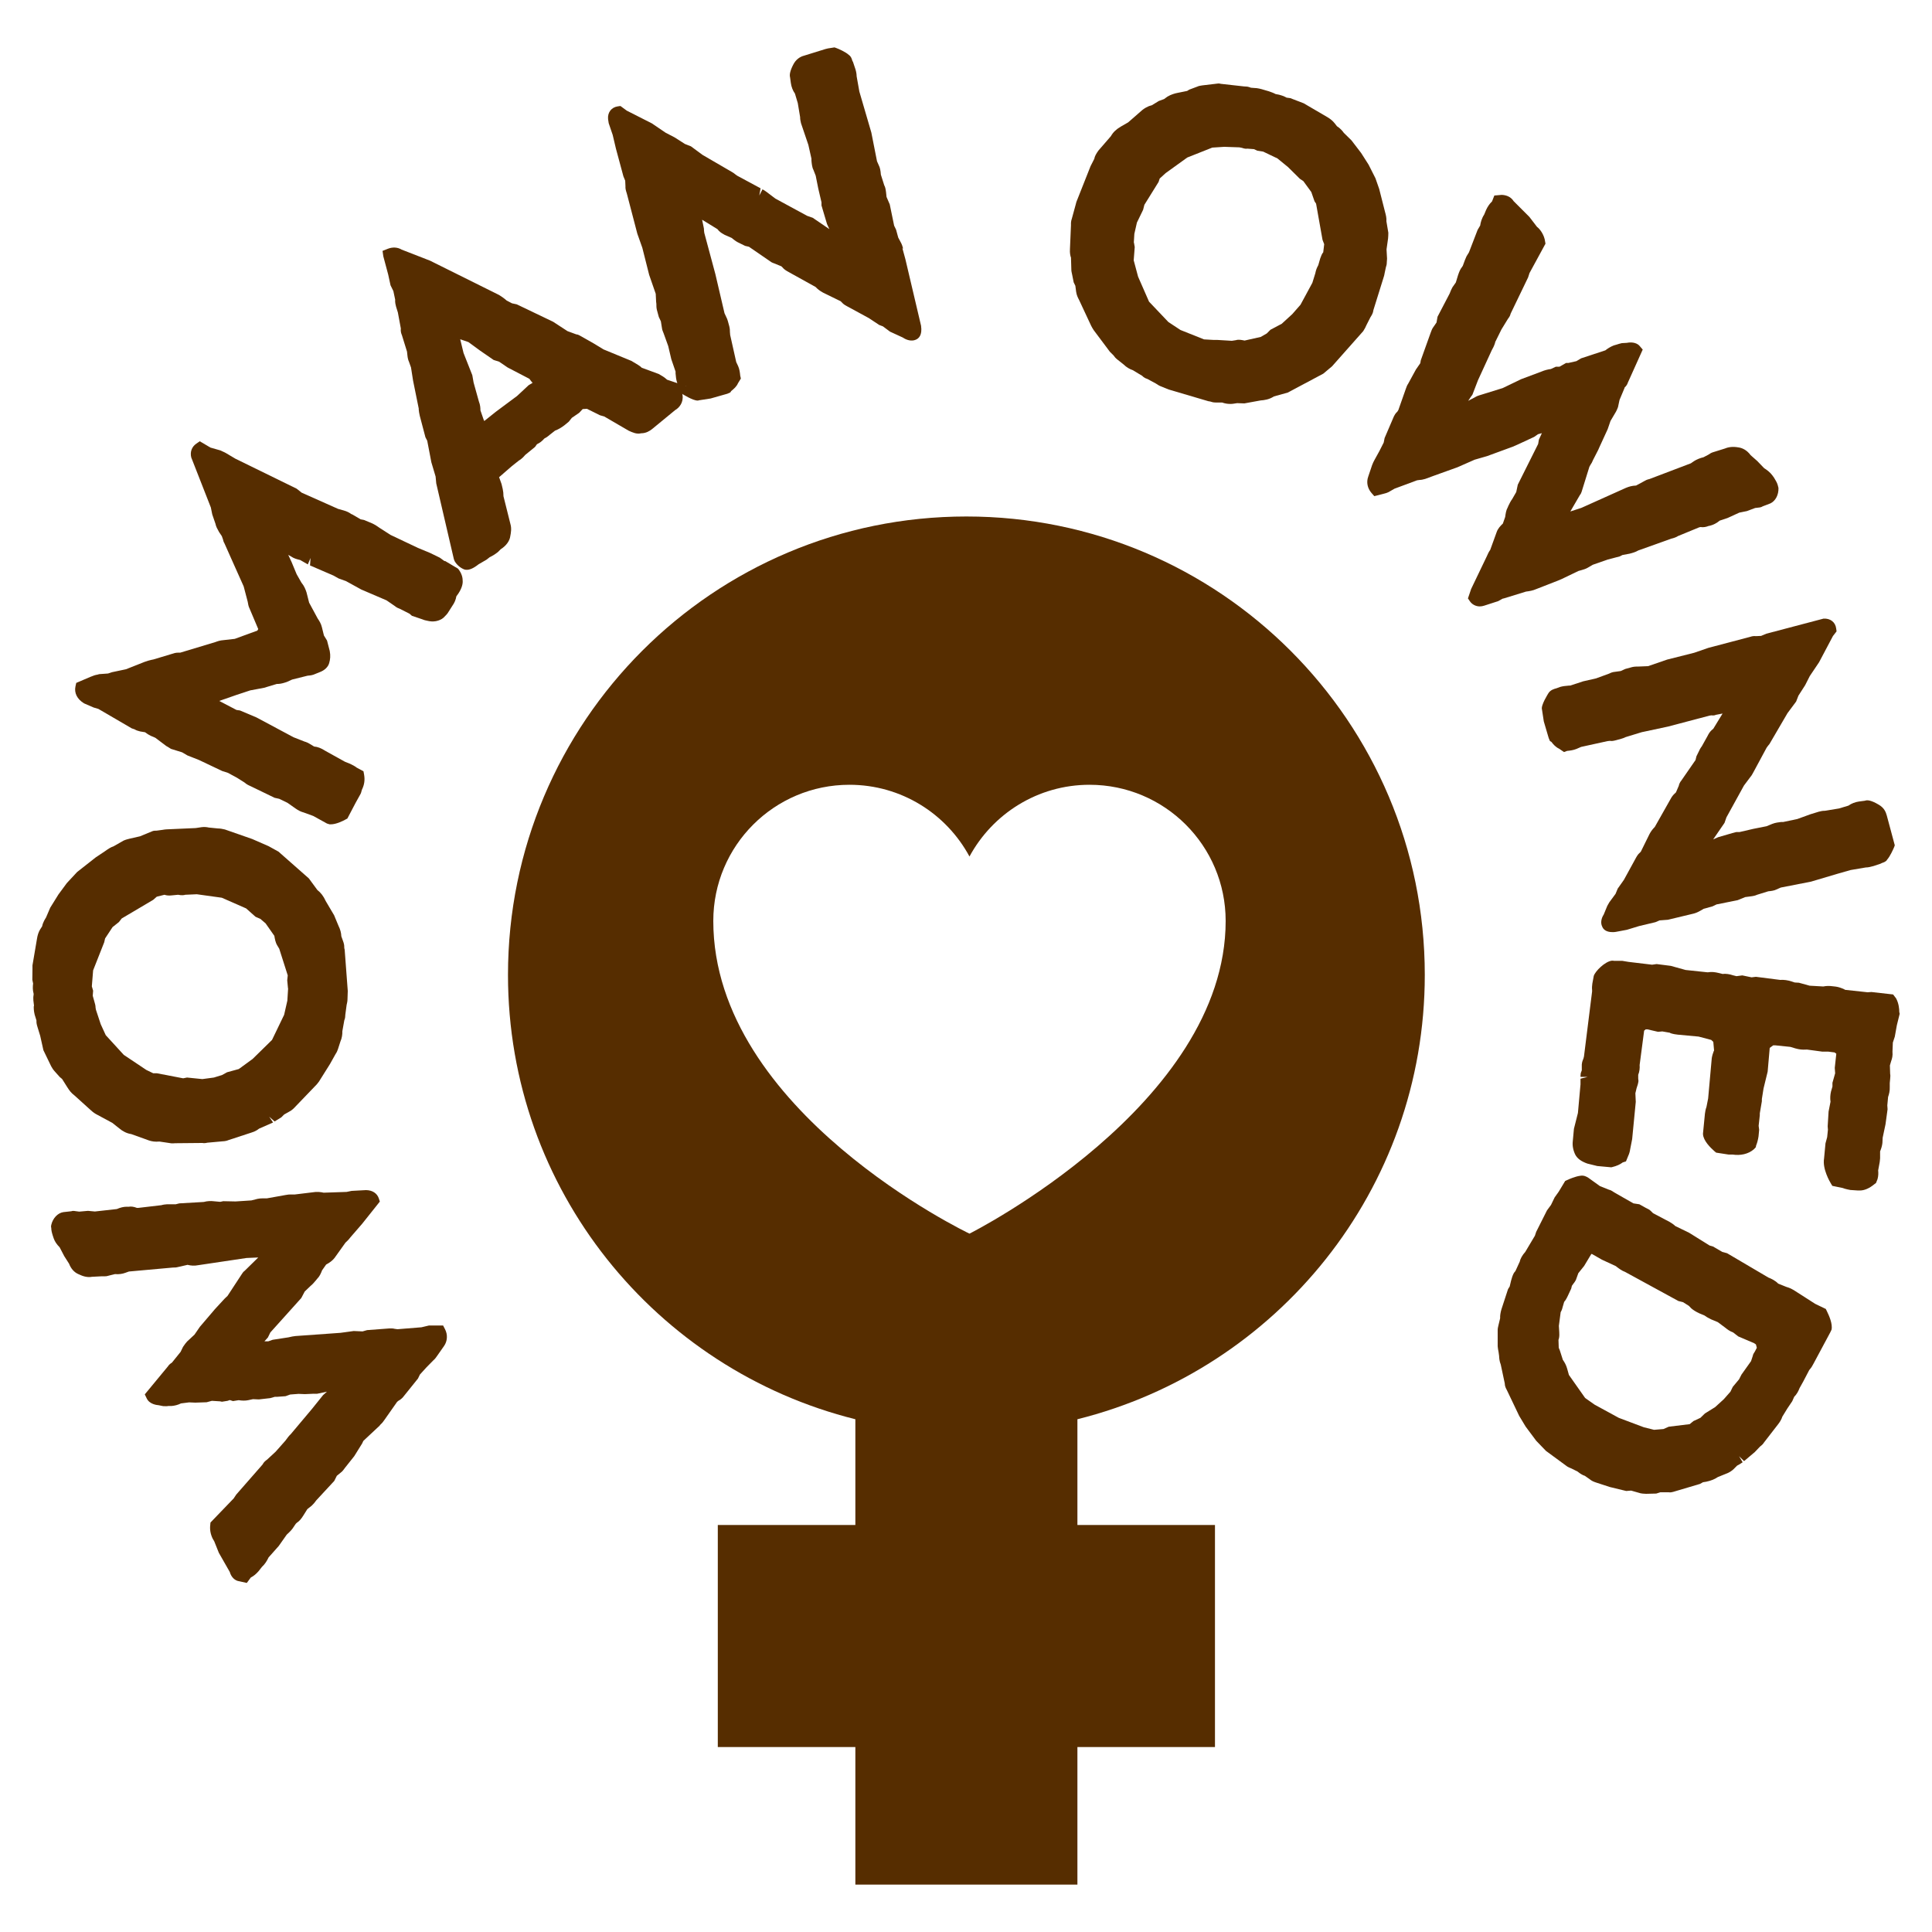<?xml version="1.0" encoding="UTF-8"?>
<svg id="Layer_1" data-name="Layer 1" xmlns="http://www.w3.org/2000/svg" version="1.1" viewBox="0 0 150 150">
  <defs>
    <style>
      .cls-1 {
        fill: #562d00;
        stroke-width: 0px;
      }
    </style>
  </defs>
  <g>
    <path class="cls-1" d="M34.38,102.91h-.78c-.1,0-.2,0-.29,0l-.59.14-1.86.15-.22-.03c-.14-.04-.27-.03-.42-.03l-1.72.13-.35.1-.69-.03-1.02.14-3.5.25c-.18.02-.29.04-.54.1l-1.23.19-.34.12h-.3l.27-.3.19-.39,2.4-2.67.27-.51.46-.44c.13-.1.25-.24.42-.44l.08-.1c.19-.19.28-.39.39-.67l.31-.44c.3-.16.51-.33.65-.51l.85-1.19c.1-.09.26-.24.39-.42l.91-1.05,1.37-1.72-.08-.25c-.13-.39-.5-.64-1-.64h0l-1.11.06-.39.08-1.78.06c-.21-.05-.53-.09-.85-.03l-1.4.17h-.36c-.06,0-.14,0-.35.04l-1.45.26h-.33c-.13,0-.25.01-.4.04l-.47.12-1.23.08-.96-.02-.23.05-.55-.05c-.15-.02-.45-.02-.73.06l-1.9.11-.28.07h-.68c-.11.01-.27.02-.43.07l-1.79.21h-.11c-.25-.1-.48-.12-.62-.09h-.11s-.05,0-.07,0c-.23,0-.48.06-.76.18l-1.7.19-.54-.05-.68.06-.23-.03c-.11-.02-.27-.05-.38,0l-.63.07c-.43.07-.81.47-.93.99l-.02.13.02.11c0,.17.04.35.12.6l.07.21c.08.23.23.46.46.69l.36.69.37.58c.15.39.4.67.72.81.39.19.72.27,1.06.21l.77-.04h.22c.13.01.23-.03.39-.07l.41-.1c.3.03.59-.02.8-.1l.28-.1,3.44-.31c.06,0,.18.01.33-.03l.79-.18.07.02c.19.04.45.07.74.01l3.76-.56.91-.04-1.06,1.04c-.1.07-.15.15-.19.21l-1.14,1.74-.11.1c-.09.08-.14.14-.28.29l-.6.65c-.05.06-.1.12-.1.12h0l-1.05,1.23-.42.61-.57.53c-.08.09-.19.22-.32.42l-.19.39-.66.82-.02.02c-.14.08-.27.22-.29.27l-1.81,2.19.16.33c.22.44.78.5.91.51l.35.07c.08,0,.31.02.41-.01h.25c.24-.02.49-.08.73-.2l.63-.08.48.02.88-.03.41-.11.64.04.14.03.44-.07.17-.06.25.08.44-.07c.24.04.52.05.74,0l.37-.08.46.02.88-.1.35-.1h.16s.68-.05.68-.05l.36-.13.65-.05.49.02.68-.03c.08.01.15,0,.28,0l.75-.16-.3.27-.86,1.07-1.64,1.95c-.12.11-.26.28-.42.51l-.76.86-.67.62c-.1.07-.24.17-.35.38l-2.04,2.33-.2.3-1.8,1.87-.03.34c-.02.5.19.93.32,1.11l.36.9.85,1.49c.11.4.4.68.74.72l.58.13.31-.42c.23-.12.42-.28.61-.5l.25-.32c.26-.24.4-.49.52-.74l.79-.89.62-.88.21-.2c.09-.08.14-.15.24-.27l.25-.37.07-.07c.25-.17.36-.33.51-.56l.32-.51.34-.27c.13-.12.23-.24.36-.42l1.39-1.5.2-.4.38-.31c.11-.1.17-.2.27-.33l.7-.88.61-.98.1-.21,1.25-1.17.09-.11c.12-.1.19-.2.29-.34l.99-1.41.11-.09c.14-.07.27-.18.36-.29l1.15-1.43.15-.31.5-.55.55-.56c.12-.1.19-.2.28-.33l.54-.77c.27-.38.3-.89.08-1.31l-.15-.29ZM5.74,94.58h0v-.02s0,.02,0,.02Z"/>
    <path class="cls-1" d="M4.22,83.15l.42.47.18.15.41.65c.14.22.3.45.54.62l1.24,1.12c.12.11.24.22.43.33l1.28.69.53.42c.28.24.6.4.94.45l1.39.5c.23.07.44.11.8.08l.94.14c.11,0,.18,0,.28-.01l2.12-.02c.08.02.23.02.37-.02l1.21-.11c.16,0,.38-.06.4-.08l1.83-.6c.28-.08.47-.21.58-.3l1.09-.48-.3-.45.42.37.52-.32.22-.22.39-.22c.24-.12.38-.28.53-.44l1.46-1.52c.12-.12.2-.2.32-.37l.86-1.37.43-.77c.1-.14.14-.25.19-.39l.19-.59c.11-.25.16-.54.15-.8l.15-.84c.07-.16.08-.33.08-.44l.1-.75c.04-.15.07-.32.07-.49l.02-.6-.24-3.2-.03-.13c0-.12,0-.25-.06-.44l-.17-.48c-.01-.26-.08-.53-.22-.81l-.34-.82-.65-1.1c-.17-.38-.39-.66-.65-.86l-.66-.9-2.36-2.08-.76-.42-1.28-.56-2.12-.74c-.15-.04-.38-.08-.55-.08l-.7-.07c-.13-.03-.33-.06-.55-.03l-.47.07-2.26.1c-.09,0-.18.02-.32.04l-.44.06c-.14,0-.25,0-.38.06l-.92.38-.79.18c-.15.04-.3.07-.48.15l-.79.45c-.22.07-.41.2-.65.37l-.72.48-1.45,1.14-.8.86-.65.88-.64,1.03-.33.77c-.05.08-.24.36-.3.68l-.16.25c-.12.2-.2.45-.24.72l-.35,2.06v.29s-.01.83-.01.83l.06.29c-.03.24-.04.51.04.79v.08c-.03.15-.03.32-.02.44l.05.41-.02.06v.1c0,.16.03.47.14.76l.07.23v.13c.01.16.06.31.09.41l.2.65.25,1.12.6,1.24c.09.17.18.3.25.37ZM22.37,76.73l-.06.96-.25,1.1-.94,1.95-1.51,1.48-1.07.78-.91.25-.38.21-.64.2-.9.12-1.19-.12-.3.06-2.03-.39h-.29l-.54-.26-1.75-1.17-1.4-1.53-.39-.85-.37-1.12-.03-.16c0-.18-.05-.32-.08-.43l-.14-.5.03-.39-.1-.34.1-1.24.86-2.18.07-.3.58-.88.49-.39.22-.28,2.45-1.45.27-.24.6-.15c.16.06.37.07.54.05l.52-.05c.27.06.48.03.55,0l.9-.04,1.94.27,1.89.83.73.65.37.16.41.35.68.97c.04.23.08.51.23.75l.15.25.66,2.07-.04.38.06.63Z"/>
    <path class="cls-1" d="M34.52,43.57l-.37-.27-.76-.37-.94-.39-2.13-1.01-.84-.54-.31-.21c-.07-.04-.14-.08-.24-.13l-.67-.28-.26-.05-.65-.38-.08-.03c-.16-.12-.34-.21-.59-.28l-.43-.12-2.83-1.26-.39-.31-4.76-2.33-.74-.44-.16-.08s-.09-.04-.26-.12l-.77-.22-.83-.49-.26.18c-.36.24-.51.65-.4,1.08l1.52,3.88.11.54.25.73c.04.21.14.39.28.64l.21.31.09.25c.02.07.04.2.11.3l.57,1.28.93,2.08.31,1.18c.03.17.06.37.14.52l.68,1.61-.07.12-1.75.64-.88.1c-.26.02-.41.07-.63.15l-2.72.82h-.12c-.12,0-.22.01-.31.03l-1.66.5-.15.03c-.13.03-.33.08-.54.16l-1.44.57-1.09.23-.3.1-.69.05-.14.04c-.15.02-.3.07-.54.17l-1.1.47-.06.27c-.11.5.12.99.67,1.32l.74.32.37.11,2.59,1.51.21.07c.16.09.24.12.45.17l.37.06c.14.11.3.21.45.28l.35.15.85.64.14.08s.11.07.22.14l.87.27.41.24.91.36,1.79.85.44.14.72.39.57.36c.16.14.3.21.44.27l1.9.92.36.08.64.31.64.45c.19.14.42.25.62.3l.74.27,1.07.59.2.06s.06,0,.1,0c.4,0,.92-.25,1.13-.37l.15-.08.64-1.22.3-.54c.05-.08.13-.22.15-.34l.04-.14c.19-.38.24-.76.17-1.16l-.05-.27-.54-.29c-.15-.12-.26-.17-.5-.29l-.4-.16-1.53-.85c-.31-.2-.59-.31-.86-.33l-.47-.28c-.13-.06-.21-.09-.29-.11l-.84-.33-2.88-1.54-1.28-.54-.27-.04-1.34-.7,1.35-.47,1.06-.35,1.07-.2.99-.3h.1c.22-.01.4-.06.67-.15l.42-.19,1.2-.3c.12-.01.28-.02.46-.08l.47-.19c.39-.14.67-.41.75-.72.08-.28.11-.56.04-.93l-.21-.81-.24-.39-.16-.65c-.07-.28-.2-.49-.32-.66l-.67-1.24-.2-.79c-.07-.22-.18-.51-.4-.77l-.37-.65-.39-.94-.26-.56.23.13c.2.14.41.2.7.27l.59.34.21-.5s0,0,0,0l-.04.58,1.83.79.39.22.58.21,1.18.65,1.96.84.64.44c.14.12.29.18.4.22l.75.38.18.16.83.28c.13.06.25.08.39.11.41.1.79.04,1.11-.15l.14-.11c.13-.13.3-.29.38-.45l.28-.44c.18-.25.28-.5.32-.75l.17-.24c.24-.37.35-.72.32-1,0-.14-.03-.51-.36-.91l-1.01-.6Z"/>
    <path class="cls-1" d="M70.12,19.31c-.04-.15-.08-.32-.23-.58l-.15-.28-.17-.62-.15-.31-.34-1.65-.25-.58-.04-.38c-.03-.23-.06-.39-.14-.53l-.26-.82c-.02-.31-.07-.55-.15-.7l-.15-.34-.44-2.23-.93-3.18-.21-1.18c0-.23-.07-.49-.11-.6l-.18-.54-.04-.05c-.02-.08-.08-.34-.27-.47-.27-.25-.82-.48-.98-.54l-.14-.05-.51.08s-.1.03-.2.05l-1.58.49c-.24.06-.6.19-.86.62-.32.58-.35.9-.3,1.08l.06.44c.04.3.15.59.32.83l.22.74.18,1.08c0,.19.03.29.07.48l.57,1.68.24,1.07v.15c.02.22.05.53.15.71l.18.46.2,1,.25,1.07v.25s.03.09.03.09c.02.05.04.15.07.24l.33,1.11.18.39-1.29-.88-.43-.15-2.47-1.34-.7-.53c-.1-.08-.21-.14-.3-.19l-.25.48.1-.56-1.82-.98-.15-.11c-.09-.08-.19-.14-.26-.18l-2.27-1.32-.91-.67-.46-.18-.8-.51-.71-.37-1.06-.72-1.95-.99-.49-.36-.21.03c-.48.07-.8.46-.75.99l.05.32.31.91.25,1.06.58,2.15.14.34.02.43c-.01.18.02.3.11.58l.81,3.1.39,1.1.53,2.1.51,1.47.03.61.02.17c0,.14,0,.31.04.47l.15.55.16.34.1.62c.01.05.04.13.11.3l.36,1,.24,1.02.33.96v.14c.02.28.05.49.11.68l.03.08-.8-.27-.08-.07c-.16-.14-.32-.23-.56-.37l-1.33-.49c-.1-.11-.2-.16-.3-.23l-.5-.3-2.16-.89-.79-.48-.9-.51c-.14-.08-.3-.18-.43-.18l-.68-.25-1.12-.73-2.82-1.35-.37-.08-.42-.22-.14-.12c-.13-.1-.25-.19-.45-.31l-5.35-2.66-2.21-.86c-.31-.19-.71-.21-1.08-.06l-.4.16.06.42.38,1.42.18.83.22.45.14.66c-.02.21.04.44.07.55l.14.45.23,1.24c-.03.24.04.42.08.51l.4,1.29.03.28c.02.22.07.4.12.5l.16.45.16,1.02.44,2.17v.02s0,.06,0,.06c.01.14.04.3.08.48l.44,1.67.14.27.32,1.67.33,1.11.05.53,1.37,5.89.06.15c.17.29.44.52.74.64.05.02.12.03.2.03.21,0,.49-.09.92-.43l.62-.36.24-.19c.2-.09.41-.22.64-.4l.22-.22c.43-.27.7-.66.74-1.02.05-.25.11-.59.01-.93l-.54-2.16c0-.2-.02-.39-.06-.57l-.09-.38-.19-.53.98-.85.54-.43c.23-.13.4-.32.51-.45l.76-.62.15-.21c.23-.11.41-.25.57-.44l.19-.11c.07-.05.19-.14.23-.18l.42-.33h0c.23-.08.47-.22.72-.41l.34-.28.24-.3.57-.39.27-.29.33-.02,1.01.5.34.1,1.89,1.1c.29.13.62.29.97.2.38,0,.66-.18.84-.32l1.8-1.48c.32-.18.66-.6.57-1.17,0-.04-.01-.06-.02-.1.02.01.02.03.04.04.01,0,.77.49,1.15.49.04,0,.07,0,.1-.02l.91-.14,1.3-.37.23-.1.07-.11c.2-.16.42-.35.53-.61l.22-.36-.05-.22c-.02-.24-.06-.52-.16-.74l-.15-.32-.47-2.1-.02-.24c0-.11,0-.24-.05-.44l-.11-.4c-.03-.12-.07-.21-.13-.33l-.13-.28-.71-3.04-.86-3.2-.02-.16c0-.11-.01-.23-.04-.33l-.11-.53,1.19.73.12.14c.14.14.31.23.45.31l.53.23.14.11.12.09c.07.05.14.1.22.14l.57.28.3.07,1.6,1.1c.19.16.39.19.36.19l.56.23.08.08c.08.1.2.2.37.3l2.2,1.22c.17.18.33.3.58.44l1.37.67.08.08c.14.17.32.26.53.37l1.58.86.8.53.29.11.55.41,1,.46c.27.19.67.31.99.17.23-.09.53-.34.42-1.09l-1.22-5.18-.23-.84ZM41.37,29.71l-.33.2-.89.83-1.64,1.22-.89.71h-.01s-.03,0-.03,0l-.28-.81c0-.18-.01-.41-.12-.69l-.41-1.47-.1-.57-.68-1.72-.26-1.07.64.22.9.66,1.06.73.42.13.66.45,1.69.88.15.2.1.11ZM53.26,29.98s0,0,0,0l-.04.02.03-.03Z"/>
    <path class="cls-1" d="M106.62,24.11l.82-2.63c.02-.05.04-.14.07-.31l.09-.42c.04-.12.07-.22.07-.38l.02-.29-.04-.72.12-.85c.01-.13.02-.27.02-.44l-.15-.89c.02-.25-.04-.49-.11-.74l-.45-1.77-.29-.83-.53-1.05-.58-.91-.75-.98-.6-.59c-.07-.11-.28-.36-.53-.51l-.17-.22c-.15-.19-.34-.35-.58-.49l-1.83-1.07-1.04-.4-.29-.04c-.2-.11-.46-.22-.86-.28-.14-.08-.31-.14-.51-.21l-.41-.12c-.19-.06-.48-.14-.74-.14h0l-.25-.02-.11-.04c-.17-.06-.28-.05-.42-.06l-1.79-.2c-.07-.02-.19-.04-.28-.02l-1.18.14c-.11.02-.28.04-.37.09l-.64.24-.16.1-.74.15c-.21.04-.5.12-.79.29l-.26.19-.41.15-.54.33-.23.07c-.16.07-.32.15-.51.3l-1.1.96-.59.34c-.34.2-.59.44-.75.73l-.97,1.12c-.17.24-.29.44-.32.64l-.29.57-1.01,2.55c-.04.1-.1.23-.13.38l-.32,1.17c-.05.13-.07.31-.06.46l-.08,1.88c-.02.31.03.53.08.66l.03,1c0,.05.02.13.06.32l.12.6.13.27.06.46c.04.27.13.45.23.64l.93,1.99c.06.12.11.21.21.36l1.25,1.67.29.29c.08.12.16.21.3.32l.48.38c.21.21.47.36.71.44l.73.44c.13.14.29.21.38.23l.67.36c.12.08.28.19.44.24l.56.23,3.09.91.13.02c.12.04.25.08.42.08h.51c.2.07.4.11.62.11.07,0,.15,0,.22-.01l.33-.05.56.02,1.26-.23c.28-.02.67-.07,1.03-.31l1.08-.3,2.76-1.47.68-.57,2.42-2.73c.1-.15.21-.36.26-.49l.3-.59c.09-.14.2-.31.23-.54ZM88.03,18.83l.04-.67.2-.88.48-.99.1-.39,1.1-1.77.09-.27.46-.42,1.68-1.21,1.94-.77.93-.06,1.18.04.2.04c.18.07.34.08.4.06l.53.04.26.12.45.07,1.11.53.82.67.92.91.27.18.62.85.25.72.12.18.5,2.81.13.34-.07.59v.03c-.11.13-.17.29-.24.49l-.15.52c-.11.2-.18.37-.23.63l-.23.74-.92,1.7-.64.73-.82.75-.87.46-.29.29-.47.27-1.25.28c-.21-.04-.46-.1-.67-.03l-.32.05-1.16-.07h-.29s-.71-.04-.71-.04l-1.83-.73-.94-.62-1.5-1.58-.85-1.94-.34-1.27.08-1.03-.06-.34Z"/>
    <path class="cls-1" d="M116.76,46.46l1.72-.53c.24-.03.52-.07.81-.2l1.64-.64c.05-.02.13-.05.31-.13l1.31-.63.25-.07c.14-.04.31-.09.45-.17l.41-.24,1.17-.41.92-.24.22-.11.54-.1c.24-.06.48-.13.68-.25l2.57-.92c.14-.04.32-.07.54-.21l1.63-.67.1-.02c.23.04.47-.02.61-.08l.14-.03c.24-.06.5-.19.74-.39l.6-.2.92-.42.59-.12.64-.24.17-.02c.12-.01.29-.02.42-.11l.6-.23c.39-.19.64-.66.62-1.2l-.06-.23c-.06-.21-.18-.38-.29-.57l-.13-.18c-.18-.24-.42-.42-.63-.55l-.54-.56-.51-.45c-.31-.42-.67-.56-.92-.6-.45-.08-.78-.04-1.07.08l-.96.3c-.12.04-.21.1-.33.18l-.38.2c-.27.06-.55.18-.75.31l-.23.16-3.21,1.22c-.07.02-.19.04-.33.12l-.72.39h-.03c-.26.01-.5.07-.76.18l-3.45,1.55-.86.28.74-1.27c.08-.1.12-.2.14-.27l.6-1.93.09-.16c.08-.11.12-.19.2-.38l.4-.78c.03-.07.06-.14.06-.14h0l.67-1.46.22-.64.42-.71c.05-.09.11-.22.16-.36l.12-.56.39-.93v-.03c.13-.11.23-.28.25-.37l1.16-2.58-.24-.28c-.16-.19-.5-.34-1.01-.24l-.37.02c-.14.03-.3.08-.39.11l-.24.07c-.28.11-.5.26-.65.38l-1.88.62-.37.22-.62.14h-.18s-.51.29-.51.29h-.28s-.39.18-.39.18c-.24.03-.5.1-.71.19l-1.6.6-1.43.69-1.74.54c-.06.02-.14.04-.26.09l-.68.36.22-.33c.05-.06.13-.16.14-.23l.4-1.04,1.07-2.33c.08-.14.18-.32.26-.58v-.04s.49-.99.49-.99l.49-.8c.07-.1.18-.22.23-.44l1.35-2.8.11-.34,1.24-2.28-.06-.34c-.13-.53-.48-.89-.6-.97l-.59-.77-1.22-1.22c-.21-.33-.54-.47-.92-.49l-.58.05-.18.46c-.2.19-.34.4-.46.66l-.15.36c-.2.31-.27.6-.31.85l-.2.34-.67,1.74-.19.31c-.03.07-.05.12-.12.28l-.17.46-.04.06c-.17.22-.23.38-.33.67l-.17.56-.26.37c-.08.14-.14.28-.22.49l-.94,1.8-.08.45-.29.42c-.07.11-.1.21-.17.39l-.76,2.12-.04.23-.34.49-.6,1.1c-.09.13-.13.25-.19.42l-.57,1.62-.08.13c-.15.13-.23.29-.27.37l-.72,1.68-.07.35-.34.67-.38.69c-.07.12-.11.22-.18.39l-.3.89c-.16.44-.06.91.25,1.27l.22.25.32-.08.46-.12c.11-.03.2-.05.32-.11l.47-.27,1.75-.65.21-.03c.13,0,.24-.03.43-.08l.68-.25,1.81-.65,1.34-.59.97-.28,1.99-.73c.15-.06.24-.1.39-.17l1.27-.59.3-.21.3-.08-.23.5-.06.34-1.58,3.16-.12.57-.31.54c-.13.17-.22.37-.3.53l-.05.12c-.13.23-.16.47-.2.75l-.18.51c-.19.18-.39.39-.48.66l-.5,1.38c-.11.15-.2.34-.27.51l-1.19,2.48c-.03.06-.05.12-.06.16l-.21.62.15.22c.17.25.46.4.77.4.11,0,.23-.02.35-.06l1.08-.35.34-.19ZM123.7,34.58s0,0,0,0h0s0,0,0,0Z"/>
    <path class="cls-1" d="M136.74,49.37l-.4.02c-.19-.02-.32.01-.44.05l-3.26.86-1.1.38-2.1.53-1.48.51-.72.03c-.15,0-.34,0-.51.04l-.55.15-.35.16-.58.08c-.11.02-.2.06-.32.12l-1.01.37-1.01.23-1,.33h-.1c-.28.02-.49.05-.67.1l-.3.11c-.19.05-.48.13-.64.41,0,.01-.59.92-.48,1.24l.14.92.38,1.29.1.24.11.06c.15.2.34.41.6.53l.38.26.24-.09c.21-.02.47-.05.72-.15l.37-.16,2.05-.45.19-.02c.13.03.28,0,.47-.05l.4-.11c.12-.03.21-.07.34-.13l1.21-.37s.13-.04.22-.05l1.87-.4,3.22-.85.15-.02c.16.03.32-.02.33-.04l.53-.1-.72,1.18-.14.12c-.15.14-.24.31-.31.45l-.44.79c-.05.06-.09.13-.14.21l-.28.57-.07.29-1.1,1.59c-.12.14-.18.3-.2.41l-.22.51-.07.07c-.12.1-.24.25-.31.38l-1.26,2.23c-.14.15-.28.3-.41.55l-.68,1.38-.07.07c-.16.13-.25.3-.38.54l-.86,1.57-.48.68-.17.41-.48.65c-.04.06-.08.14-.16.28l-.28.68c-.18.27-.26.64-.12.92.08.22.3.44.8.44.08,0,.18,0,.27-.02l.85-.16.95-.29,1.26-.3.33-.14.65-.05,2-.48c.15-.04.31-.1.55-.24l.22-.13.69-.19.31-.15,1.64-.33.59-.24.38-.05c.25-.03.39-.06.54-.13l.87-.27c.22-.02.46-.05.63-.14l.34-.15,2.35-.46,2.02-.6,1.05-.3,1.18-.2c.19,0,.38-.05.6-.11l.54-.18.12-.06c.1-.03.33-.11.39-.25.25-.28.48-.82.55-.98l.05-.14-.62-2.31c-.08-.29-.21-.6-.62-.84-.57-.34-.89-.39-1.08-.31l-.46.06c-.29.04-.58.15-.82.32l-.73.22-1.1.18c-.19,0-.3.03-.47.07l-.65.2-1.02.37-1.09.23h-.16c-.16.02-.46.05-.7.15l-.44.18-1.01.2-1.08.25h-.25c-.08.02-.24.06-.31.08l-1.1.32-.39.17.88-1.28.15-.43,1.36-2.47.51-.68c.09-.1.15-.22.27-.44l.98-1.82.11-.15c.08-.08.15-.18.19-.27l1.32-2.26.67-.9.18-.46.52-.81.36-.71.72-1.07,1.08-2.04.28-.36-.03-.22c-.06-.5-.46-.8-.98-.77l-4.44,1.17-.36.15Z"/>
    <path class="cls-1" d="M147.46,78.56c0-.22-.04-.67-.25-1.05l-.23-.3-1.68-.19-.3.02-1.75-.19-.06-.04c-.24-.11-.45-.18-.66-.21l-.27-.03c-.22-.03-.46-.03-.7.02l-1.06-.06-.83-.23-.33-.02-.21-.07c-.32-.11-.64-.15-.92-.13l-1.88-.24-.34.04-.72-.15-.45.06-.28-.07c-.22-.08-.57-.14-.77-.1h-.02s-.28-.07-.28-.07c-.33-.08-.58-.11-.87-.06h-.03s-1.7-.18-1.7-.18l-1.15-.32-1.1-.14-.35.05-1.84-.22-.48-.08h-.64s-.06-.01-.06-.01h-.12c-.52.07-1.27.8-1.39,1.18l-.11.59c-.02.14-.04.34-.02.5v.12s-.63,5.04-.63,5.04l-.04.16c-.05.12-.11.25-.13.47v.45s-.08.22-.08.22c-.01.08-.02.19-.02.29h.55s-.55.14-.55.14v.44s-.2,2.22-.2,2.22l-.31,1.23-.09.97c-.04.33.03.7.19,1.03.16.31.46.53.94.7l.77.19,1.09.1.08-.02c.33-.08.6-.2.81-.36l.25-.08.18-.44c.07-.14.13-.37.14-.47l.16-.82.28-2.89-.03-.67.09-.38c.08-.22.13-.4.15-.57l-.02-.19v-.29c.1-.25.13-.52.11-.76l.35-2.67.12-.1h.14s.82.19.82.19l.33-.03.58.1.07.04c.18.06.42.1.55.11l1.62.15.98.26.16.15.06.67-.03.06c-.05.13-.12.34-.15.54l-.28,3.12-.13.66c-.07.19-.1.37-.12.53l-.15,1.53v.06c.03.51.58,1.05.9,1.33l.12.1.97.15h.31c.6.09,1.21-.03,1.65-.41l.15-.16.02-.12c.09-.22.15-.46.19-.71l.05-.52-.04-.31.09-.82v-.15s.16-.94.16-.94v-.17s.13-.82.13-.82l.32-1.31.16-1.84.27-.2h.16s1.17.12,1.17.12l.4.12c.28.08.54.11.82.09h.09s1.18.16,1.18.16h.47s.47.06.47.06l.14.1-.12,1.1.03.42-.21.74v.29l-.11.38c-.06.25-.08.54-.04.8l-.15.76-.07,1.15.02.26-.06.58-.13.48-.11,1.17c-.14.82.45,1.81.52,1.93l.12.2.82.17.14.05c.12.04.29.07.44.1l.59.04s.09,0,.14,0c.36,0,.74-.16,1.15-.5l.11-.08.12-.3c.07-.24.07-.49.05-.68l.12-.65c0-.05.02-.16.03-.29v-.54s.04-.1.04-.1c.08-.21.12-.38.14-.56l.02-.4.22-1.04.16-1.17-.02-.3.06-.65c.08-.23.14-.48.13-.75v-.33s.03-.32.03-.32c.01-.12.03-.28,0-.4l-.02-.65.1-.34c.07-.19.13-.41.1-.73l.03-.71.15-.45.16-.89.22-.89-.04-.18Z"/>
    <path class="cls-1" d="M141.8,101.65l-.87-.42-1.67-1.07c-.12-.07-.27-.16-.58-.25l-.62-.25c-.23-.24-.55-.39-.76-.47l-3.21-1.89-.37-.1-.72-.42-.27-.08-1.59-.99-1.07-.52c-.14-.14-.31-.24-.46-.33l-1.27-.67-.14-.14c-.13-.14-.27-.2-.42-.27l-.5-.28-.46-.07-1.49-.85c-.11-.07-.27-.19-.41-.21l-.7-.28-.92-.66c-.11-.06-.31-.2-.63-.14-.37.05-.9.28-1,.33l-.15.07-.5.83-.32.45-.28.58-.31.42-.84,1.67-.1.3-.75,1.26c-.23.25-.39.55-.43.76l-.33.72-.12.15c-.1.19-.16.37-.22.6l-.11.46c-.05.07-.14.2-.16.3l-.48,1.47c-.07.24-.11.48-.1.67v.02s-.12.5-.12.5c-.04.15-.08.33-.07.49v.23s0,.95,0,.95c.02.15.03.3.07.46l.04.29c.01.19.02.39.13.68l.31,1.46c0,.2.08.37.16.51l.96,2.01.5.83.82,1.1.76.79,1.65,1.21c.06.04.15.08.34.16l.46.23c.19.16.43.3.56.33l.36.25c.2.17.37.22.51.27l1.07.35,1.28.31.38-.03.74.21c.1.02.18.03.42.04l.79-.02.32-.1h.64c.16.03.28-.02.35-.03l2.09-.62.23-.13.25-.04c.38-.08.67-.2.9-.36l.79-.32c.26-.12.45-.3.51-.37l.2-.2.2-.11c.08-.05.16-.1.23-.15l-.28-.47s0,0,0,0l.39.38.83-.7.41-.43c.15-.11.27-.24.28-.28l1.13-1.46c.11-.14.26-.37.32-.58l.38-.62.39-.58.15-.34c.18-.18.32-.41.42-.68l.29-.52.46-.88.05-.06c.12-.14.21-.29.3-.47l1.28-2.39.1-.21c.1-.45-.19-1.09-.36-1.44l-.08-.16ZM121.99,100.04l.05-.21.13-.18c.05-.06.11-.14.18-.27l.19-.53.45-.56.56-.93h.05s.77.44.77.44l1.1.51.04.04c.2.15.41.31.66.4l4.14,2.26.36.09.46.29.18.19c.17.15.4.28.61.38l.41.17.21.14c.08.04.13.07.3.16l.53.22.59.44c.16.13.33.26.6.36l.4.31,1.22.52.15.1.07.26-.15.29c-.06.09-.16.24-.16.33l-.14.42-.74,1.04-.19.37-.49.59-.18.37-.51.58-.68.62-.79.49-.35.34-.54.25-.29.24-1.63.2-.41.18-.73.06-.8-.2-1.94-.73-1.87-1.02-.74-.52-1.26-1.79-.14-.5c-.07-.25-.19-.48-.33-.67l-.24-.75-.08-.19-.02-.61.04-.14c.03-.15.03-.33.02-.46l-.03-.49.14-1.07.02-.03c.07-.12.12-.28.15-.42l.1-.34.12-.16c.04-.07.14-.24.16-.3l.28-.6ZM121.8,99.22h0s0,0,0,0c0,0,0,0,0,0Z"/>
  </g>
  <path class="cls-1" d="M110.62,75.69c0-19.66-15.93-35.59-35.59-35.59-19.66,0-35.59,15.94-35.59,35.59,0,16.68,11.49,30.64,26.97,34.5v8.21h-10.68s0,17.24,0,17.24h10.68v10.68s17.24,0,17.24,0v-10.68h10.68s0-17.24,0-17.24h-10.68v-8.21c15.48-3.86,26.97-17.82,26.97-34.5ZM75.27,95.78s-19.89-9.46-19.89-24.28c0-5.84,4.73-10.57,10.57-10.57,4.03,0,7.53,2.25,9.32,5.57,1.79-3.31,5.29-5.57,9.32-5.57,5.84,0,10.57,4.73,10.57,10.57,0,14.3-19.89,24.28-19.89,24.28Z"/>
</svg>